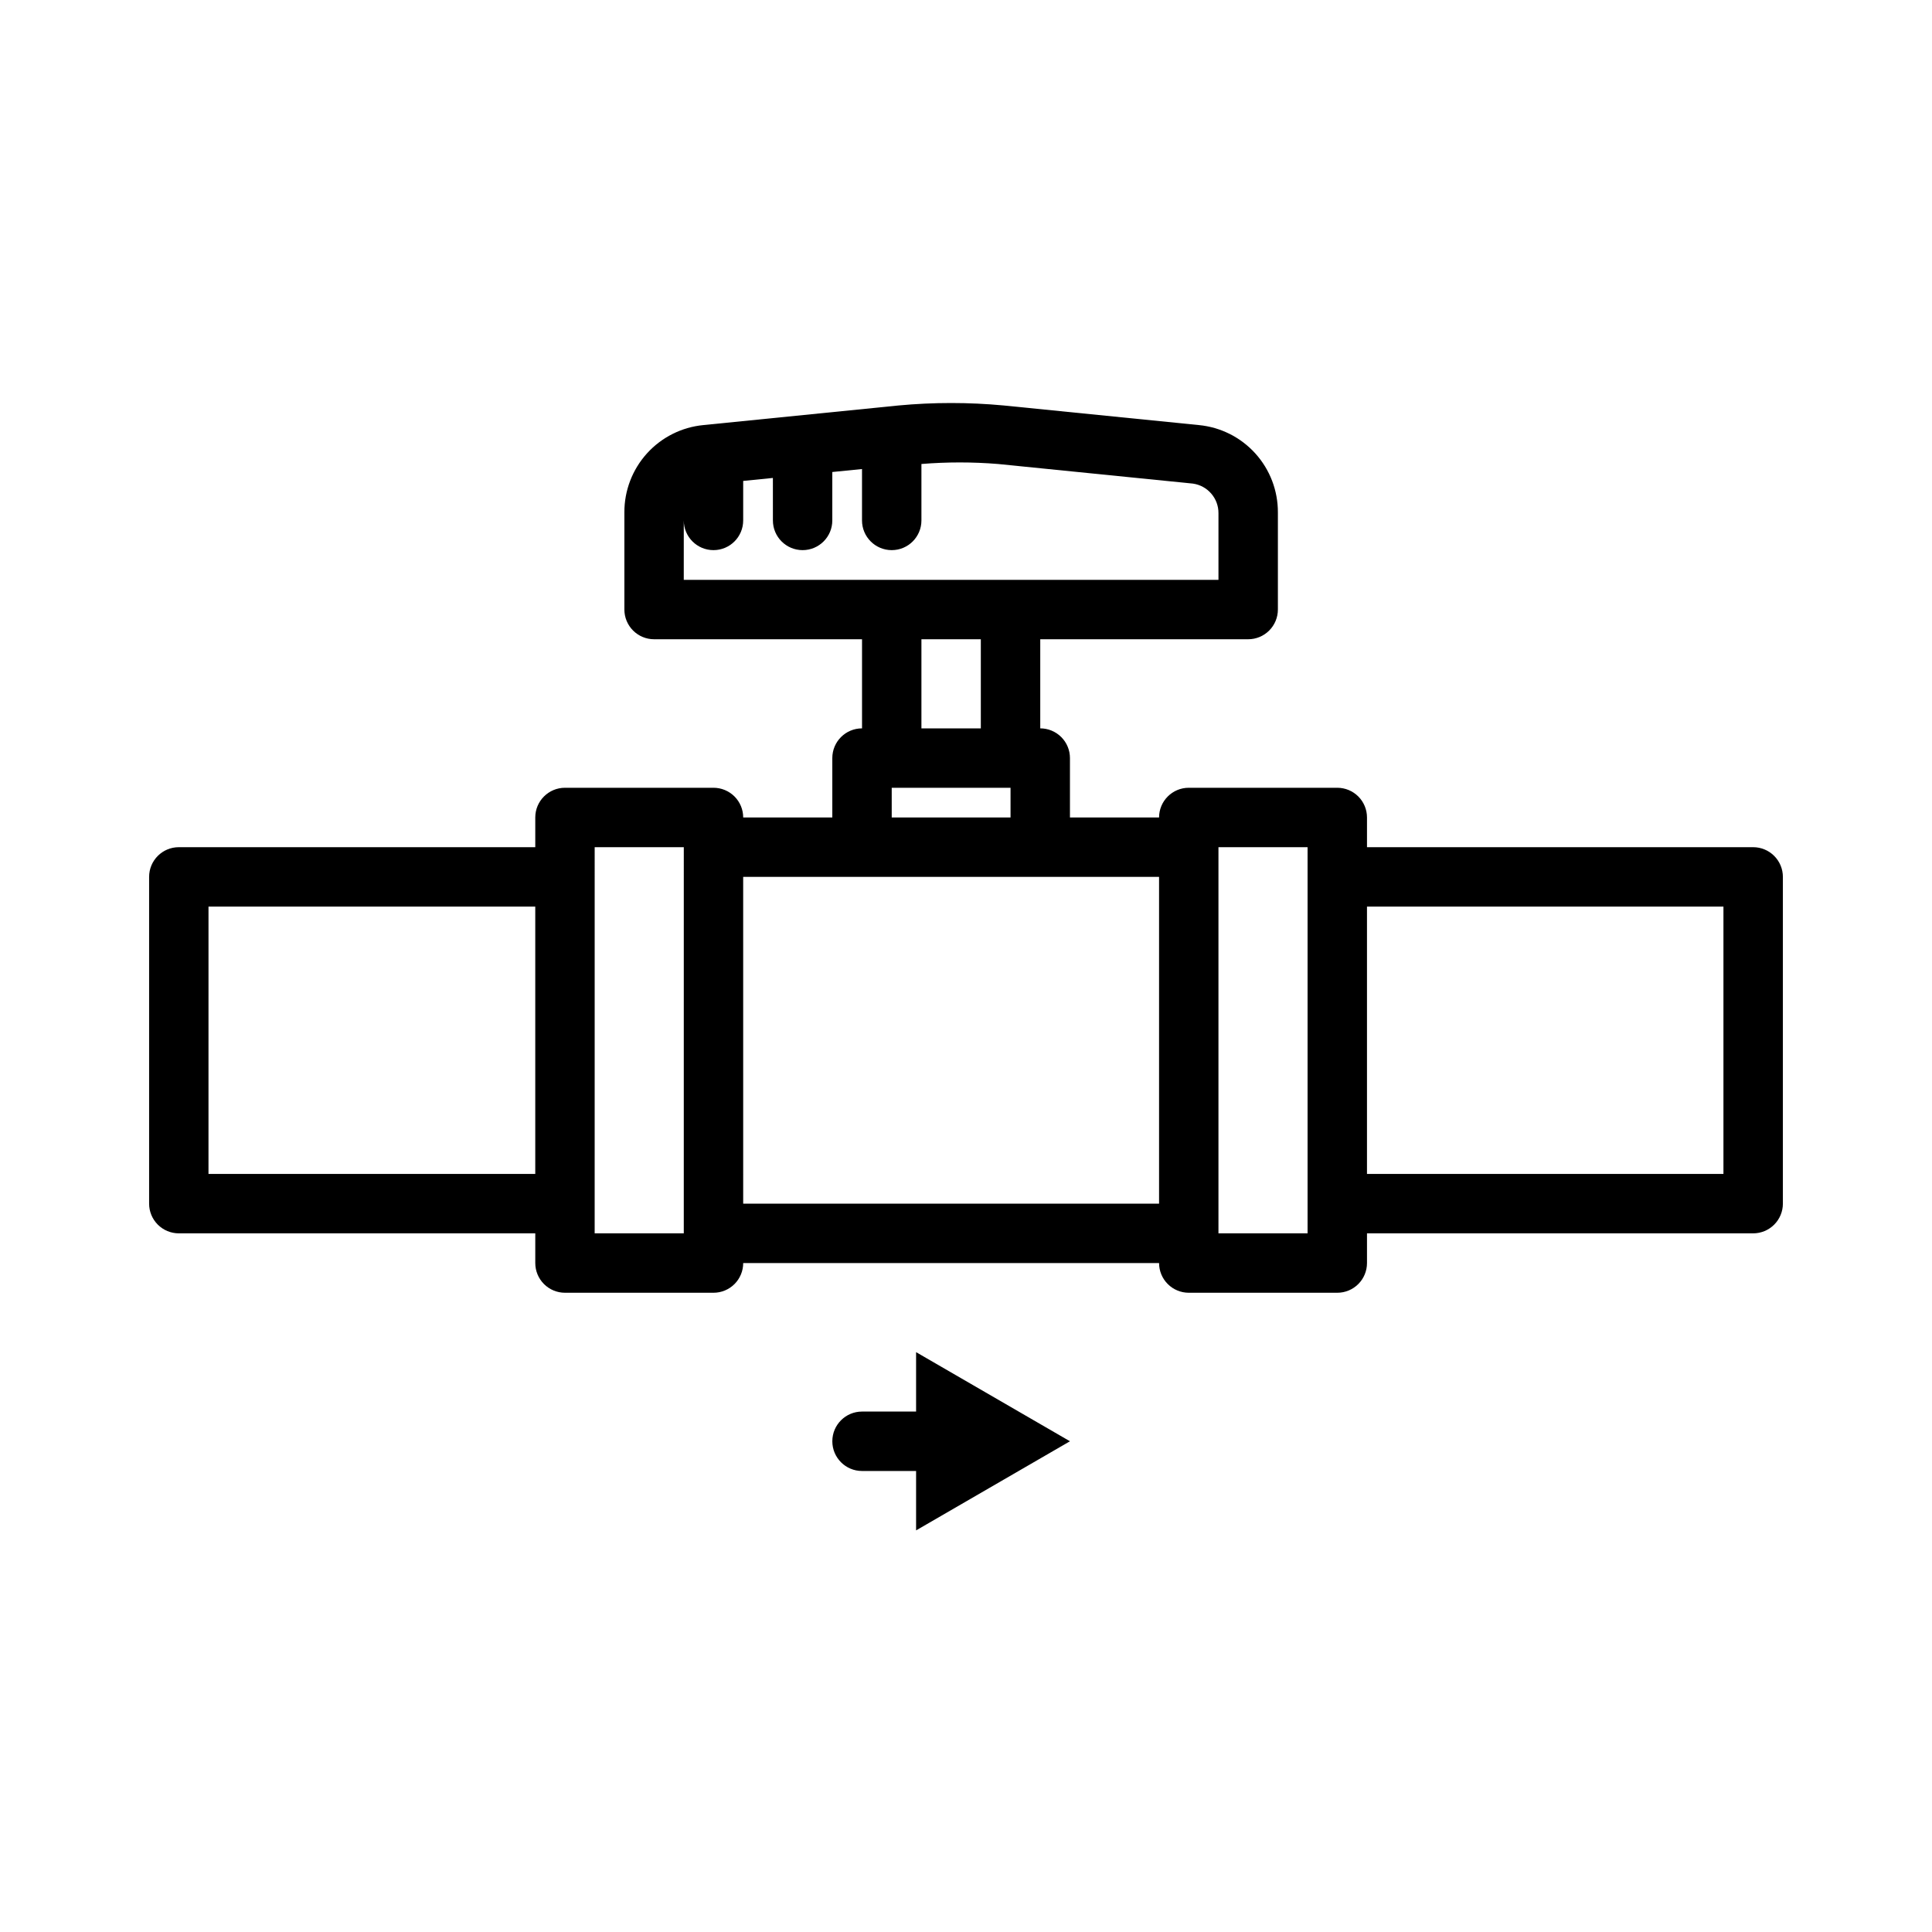 <?xml version="1.0" encoding="UTF-8"?>
<!-- Uploaded to: SVG Repo, www.svgrepo.com, Generator: SVG Repo Mixer Tools -->
<svg fill="#000000" width="800px" height="800px" version="1.1" viewBox="144 144 512 512" xmlns="http://www.w3.org/2000/svg">
 <g>
  <path d="m427.55 525.95-40.777-23.617v15.742l-14.328 0.004c-4.348 0-7.871 3.523-7.871 7.871 0 4.348 3.523 7.875 7.871 7.875h14.328v15.742z"/>
  <path d="m191.39 470.85h94.465v7.871c0 2.086 0.828 4.09 2.305 5.566 1.477 1.477 3.477 2.305 5.566 2.305h39.359c2.09 0 4.09-0.828 5.566-2.305 1.477-1.477 2.305-3.481 2.305-5.566h110.21c0 2.086 0.828 4.09 2.305 5.566 1.477 1.477 3.477 2.305 5.566 2.305h39.359c2.09 0 4.09-0.828 5.566-2.305 1.477-1.477 2.305-3.481 2.305-5.566v-7.871h102.34c2.09 0 4.09-0.832 5.566-2.305 1.477-1.477 2.309-3.481 2.309-5.566v-86.594c0-2.09-0.832-4.09-2.309-5.566-1.477-1.477-3.477-2.305-5.566-2.305h-102.34v-7.875c0-2.086-0.828-4.09-2.305-5.566-1.477-1.473-3.477-2.305-5.566-2.305h-39.359c-4.348 0-7.871 3.523-7.871 7.871h-23.617v-15.742c0-2.09-0.828-4.09-2.305-5.566-1.477-1.477-3.481-2.305-5.566-2.305v-23.617h55.105-0.004c2.09 0 4.09-0.828 5.566-2.305 1.477-1.477 2.309-3.481 2.309-5.566v-25.742c0.023-5.773-2.109-11.352-5.984-15.633-3.871-4.281-9.207-6.961-14.957-7.512l-51.719-5.195c-9.27-0.867-18.598-0.867-27.867 0l-51.719 5.195c-5.75 0.551-11.086 3.231-14.957 7.512-3.875 4.281-6.008 9.859-5.984 15.633v25.742c0 2.086 0.832 4.09 2.309 5.566 1.477 1.477 3.477 2.305 5.566 2.305h55.105v23.617h-0.004c-4.348 0-7.871 3.523-7.871 7.871v15.742h-23.617c0-2.086-0.828-4.09-2.305-5.566-1.477-1.473-3.477-2.305-5.566-2.305h-39.359c-4.348 0-7.871 3.523-7.871 7.871v7.871l-94.465 0.004c-4.348 0-7.871 3.523-7.871 7.871v86.594c0 2.086 0.828 4.09 2.305 5.566 1.477 1.473 3.477 2.305 5.566 2.305zm409.34-86.594v70.848h-94.465v-70.848zm-110.21-15.742v102.34h-23.617v-102.34zm-165.31-86.594c0 4.348 3.523 7.871 7.871 7.871 4.348 0 7.871-3.523 7.871-7.871v-10.469l7.871-0.789 0.004 11.258c0 4.348 3.523 7.871 7.871 7.871s7.871-3.523 7.871-7.871v-12.832l7.871-0.789v13.621c0 4.348 3.527 7.871 7.875 7.871 4.348 0 7.871-3.523 7.871-7.871v-14.957c6.758-0.551 13.551-0.551 20.309 0l51.641 5.195c3.914 0.555 6.809 3.922 6.769 7.871v17.637h-141.7zm62.977 31.488h15.742v23.617h-15.742zm-7.871 39.359h31.488v7.871h-31.488zm-7.871 23.617h78.719v86.594h-110.21l-0.004-86.594zm-70.848-7.871h23.617l-0.004 102.34h-23.617zm-102.34 15.742h86.594v70.848h-86.598z"/>
 </g>
</svg>